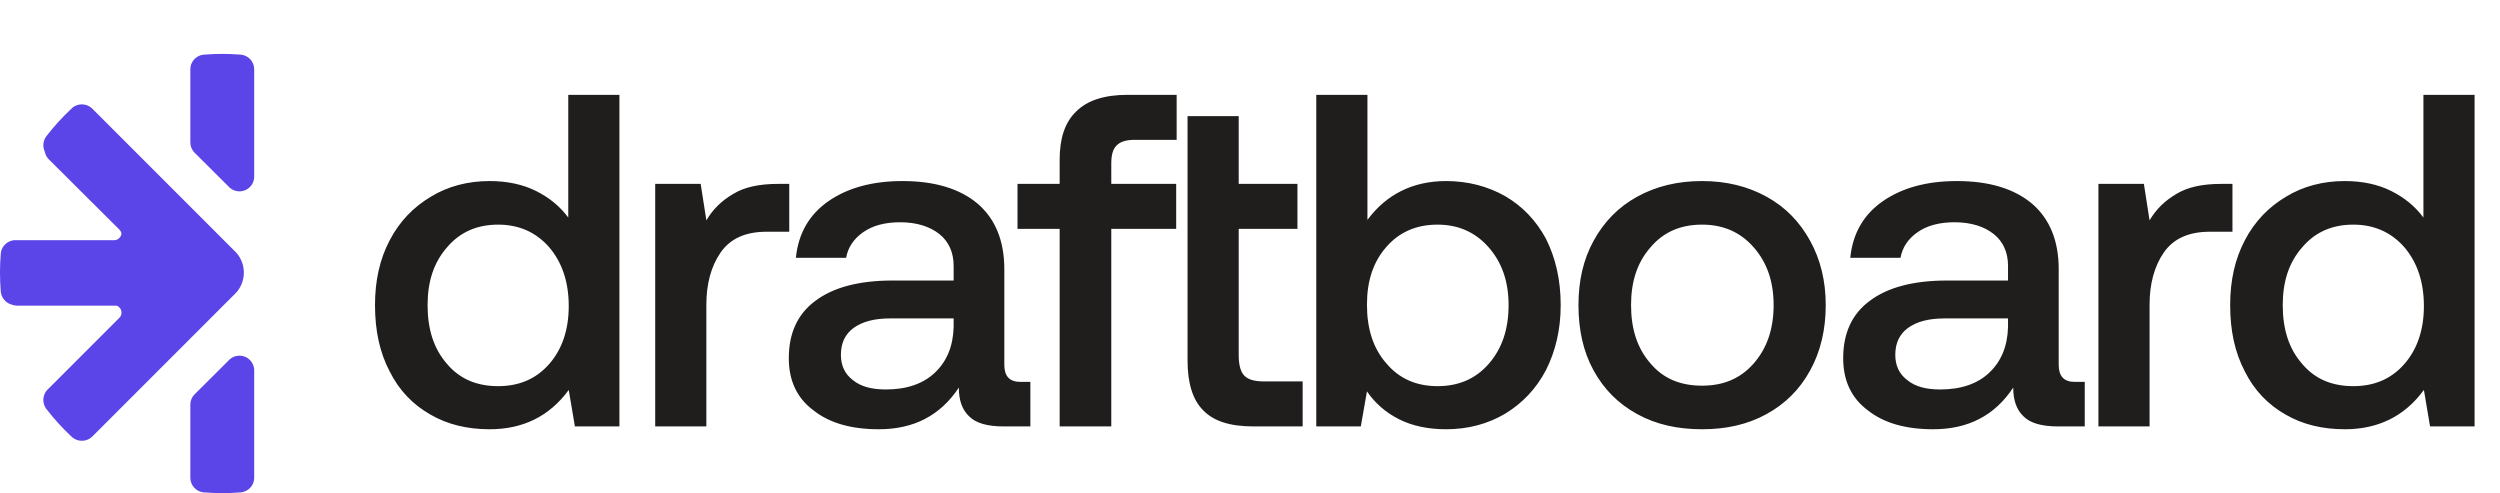 <svg width="5750" height="1135" viewBox="0 0 5750 1135" fill="none" xmlns="http://www.w3.org/2000/svg">
    <path d="M1424.67 218.134H1307.01V500.302C1287.4 474.155 1263.43 454.545 1232.93 439.293C1202.42 424.041 1166.47 416.414 1126.16 416.414C1076.05 416.414 1030.29 428.398 991.07 452.366C950.76 476.334 919.166 509.018 896.288 552.596C873.409 596.174 862.515 645.199 862.515 701.851C862.515 760.681 873.409 810.796 896.288 854.374C918.077 897.952 949.671 930.636 989.981 953.514C1029.2 976.393 1074.96 987.287 1126.16 987.287C1202.42 987.287 1263.43 957.872 1308.1 896.863L1322.26 980.75H1424.67V218.134ZM1263.43 836.943C1232.93 871.805 1193.71 888.147 1145.77 888.147C1096.75 888.147 1057.53 871.805 1028.11 836.943C997.607 802.08 983.444 757.413 983.444 701.851C983.444 647.378 997.607 603.8 1028.11 568.938C1057.53 534.075 1096.75 516.644 1145.77 516.644C1193.71 516.644 1232.93 534.075 1263.43 568.938C1292.85 603.8 1308.1 648.468 1308.1 704.03C1308.1 758.502 1292.85 803.17 1263.43 836.943ZM1815.28 422.951H1789.14C1745.56 422.951 1711.79 430.577 1686.73 445.83C1660.58 461.082 1639.88 480.692 1624.63 506.839L1611.56 422.951H1506.97V980.75H1624.63V700.761C1624.63 652.825 1635.52 612.516 1657.31 580.922C1679.1 549.328 1713.96 532.986 1762.99 532.986H1815.28V422.951ZM2369.85 878.342H2346.97C2321.91 878.342 2309.93 865.269 2309.93 839.122V619.052C2309.93 553.685 2289.23 503.571 2248.92 468.708C2207.52 433.846 2149.78 416.414 2075.7 416.414C2004.88 416.414 1948.23 432.756 1904.65 463.261C1861.07 493.765 1836.02 537.344 1830.57 592.906H1946.05C1950.41 568.938 1963.48 549.328 1985.27 534.075C2007.06 518.823 2035.39 511.197 2070.25 511.197C2108.38 511.197 2138.88 521.002 2160.67 538.433C2182.46 555.864 2193.36 580.922 2193.36 611.426V645.199H2052.82C1974.38 645.199 1915.55 661.541 1875.24 692.046C1833.84 722.55 1814.23 767.218 1814.23 823.869C1814.23 875.074 1832.75 915.383 1870.88 943.709C1907.92 973.124 1958.04 987.287 2021.22 987.287C2101.84 987.287 2162.85 955.693 2205.34 891.415C2205.34 920.831 2212.97 942.62 2229.31 957.872C2244.56 973.124 2270.71 980.75 2307.75 980.75H2369.85V878.342ZM2193.36 732.355V751.966C2192.27 795.544 2178.1 830.406 2150.87 856.553C2123.63 882.7 2085.5 895.773 2037.57 895.773C2004.88 895.773 1979.82 889.237 1961.3 873.984C1942.78 859.821 1934.07 840.211 1934.07 816.243C1934.07 789.007 1943.87 768.307 1963.48 754.144C1983.09 739.982 2010.33 732.355 2047.37 732.355H2193.36ZM2437.21 422.951H2340.25V526.449H2437.21V980.75H2555.96V526.449H2705.21V422.951H2555.96V376.105C2555.96 357.584 2559.23 343.421 2567.94 334.705C2576.66 325.99 2589.73 321.632 2609.34 321.632H2706.3V218.134H2593C2539.62 218.134 2500.4 231.208 2475.34 256.265C2449.19 281.322 2437.21 318.364 2437.21 367.389V422.951ZM2731.37 267.159V829.317C2731.37 881.61 2743.35 919.741 2767.32 943.709C2791.29 968.767 2829.42 980.75 2882.8 980.75H2996.1V877.253H2906.77C2884.98 877.253 2870.82 872.895 2862.1 864.179C2853.39 855.464 2849.03 839.122 2849.03 817.333V526.449H2984.12V422.951H2849.03V267.159H2731.37ZM3462.13 451.277C3421.82 428.398 3376.06 416.414 3325.94 416.414C3249.68 416.414 3188.67 446.919 3145.1 505.749V218.134H3027.43V980.75H3129.84L3144.01 900.131C3162.53 927.367 3187.58 949.156 3218.09 964.409C3248.59 979.661 3284.55 987.287 3325.94 987.287C3376.06 987.287 3421.82 975.303 3462.13 951.335C3501.35 927.367 3532.94 894.684 3555.82 851.106C3577.61 807.528 3589.59 758.502 3589.59 701.851C3589.59 643.02 3577.61 592.906 3555.82 549.328C3532.94 506.839 3501.35 474.155 3462.13 451.277ZM3424 836.943C3393.49 871.805 3354.27 888.147 3306.33 888.147C3257.31 888.147 3218.09 870.716 3188.67 835.853C3158.17 800.991 3144.01 756.323 3144.01 700.761C3144.01 646.289 3158.17 602.711 3188.67 567.848C3218.09 534.075 3257.31 516.644 3306.33 516.644C3354.27 516.644 3393.49 534.075 3424 568.938C3454.5 603.8 3469.75 647.378 3469.75 701.851C3469.75 757.413 3454.5 802.08 3424 836.943ZM3765.58 952.425C3809.16 976.393 3858.18 987.287 3914.84 987.287C3970.4 987.287 4019.42 976.393 4063 952.425C4106.58 928.457 4139.26 895.773 4163.23 852.195C4187.2 808.617 4199.18 758.502 4199.18 701.851C4199.18 646.289 4187.2 597.263 4163.23 553.685C4139.26 510.107 4106.58 476.334 4063 452.366C4019.42 428.398 3970.4 416.414 3914.84 416.414C3858.18 416.414 3809.16 428.398 3765.58 452.366C3722 476.334 3689.32 510.107 3665.35 553.685C3641.38 597.263 3630.49 646.289 3630.49 701.851C3630.49 758.502 3641.38 808.617 3665.35 852.195C3689.32 895.773 3722 928.457 3765.58 952.425ZM4033.59 835.853C4003.08 870.716 3963.86 887.058 3914.84 887.058C3864.72 887.058 3825.5 870.716 3796.09 835.853C3765.58 800.991 3751.42 756.323 3751.42 701.851C3751.42 647.378 3765.58 603.8 3796.09 568.938C3825.5 534.075 3864.72 516.644 3914.84 516.644C3963.86 516.644 4003.08 534.075 4033.59 568.938C4064.09 603.8 4079.34 647.378 4079.34 701.851C4079.34 756.323 4064.09 800.991 4033.59 835.853ZM4794.94 878.342H4772.06C4747.01 878.342 4735.02 865.269 4735.02 839.122V619.052C4735.02 553.685 4714.32 503.571 4674.01 468.708C4632.61 433.846 4574.87 416.414 4500.79 416.414C4429.98 416.414 4373.32 432.756 4329.75 463.261C4286.17 493.765 4261.11 537.344 4255.66 592.906H4371.15C4375.5 568.938 4388.58 549.328 4410.37 534.075C4432.16 518.823 4460.48 511.197 4495.34 511.197C4533.47 511.197 4563.98 521.002 4585.77 538.433C4607.56 555.864 4618.45 580.922 4618.45 611.426V645.199H4477.91C4399.47 645.199 4340.64 661.541 4300.33 692.046C4258.93 722.55 4239.32 767.218 4239.32 823.869C4239.32 875.074 4257.84 915.383 4295.97 943.709C4333.01 973.124 4383.13 987.287 4446.32 987.287C4526.94 987.287 4587.95 955.693 4630.44 891.415C4630.44 920.831 4638.06 942.62 4654.4 957.872C4669.66 973.124 4695.8 980.75 4732.84 980.75H4794.94V878.342ZM4618.45 732.355V751.966C4617.36 795.544 4603.2 830.406 4575.96 856.553C4548.73 882.7 4510.6 895.773 4462.66 895.773C4429.98 895.773 4404.92 889.237 4386.4 873.984C4367.88 859.821 4359.16 840.211 4359.16 816.243C4359.16 789.007 4368.97 768.307 4388.58 754.144C4408.19 739.982 4435.42 732.355 4472.46 732.355H4618.45ZM5134.66 422.951H5108.52C5064.94 422.951 5031.17 430.577 5006.11 445.83C4979.96 461.082 4959.26 480.692 4944.01 506.839L4930.94 422.951H4826.35V980.75H4944.01V700.761C4944.01 652.825 4954.9 612.516 4976.69 580.922C4998.48 549.328 5033.35 532.986 5082.37 532.986H5134.66V422.951ZM5691.54 218.134H5573.87V500.302C5554.26 474.155 5530.3 454.545 5499.79 439.293C5469.29 424.041 5433.34 416.414 5393.03 416.414C5342.91 416.414 5297.15 428.398 5257.93 452.366C5217.62 476.334 5186.03 509.018 5163.15 552.596C5140.27 596.174 5129.38 645.199 5129.38 701.851C5129.38 760.681 5140.27 810.796 5163.15 854.374C5184.94 897.952 5216.53 930.636 5256.84 953.514C5296.06 976.393 5341.82 987.287 5393.03 987.287C5469.29 987.287 5530.3 957.872 5574.96 896.863L5589.13 980.75H5691.54V218.134ZM5530.3 836.943C5499.79 871.805 5460.57 888.147 5412.64 888.147C5363.61 888.147 5324.39 871.805 5294.98 836.943C5264.47 802.08 5250.31 757.413 5250.31 701.851C5250.31 647.378 5264.47 603.8 5294.98 568.938C5324.39 534.075 5363.61 516.644 5412.64 516.644C5460.57 516.644 5499.79 534.075 5530.3 568.938C5559.71 603.8 5574.96 648.468 5574.96 704.03C5574.96 758.502 5559.71 803.17 5530.3 836.943Z" fill="#201D1D"/>
    <path fill-rule="evenodd" clip-rule="evenodd" d="M584.645 160.498V159.288C584.648 151.178 581.718 143.338 576.39 137.204C571.062 131.069 563.693 127.05 555.632 125.882L551.633 125.567C538.302 124.502 524.827 123.97 511.21 123.97C497.592 123.97 484.118 124.502 470.786 125.567L466.877 125.882C458.8 127.03 451.41 131.041 446.063 137.177C440.717 143.314 437.774 151.165 437.774 159.288V160.524V160.526V262.86V262.874V327.58C437.765 335.832 440.805 343.8 446.315 349.964L528.676 431.962C533.594 436.165 539.62 438.876 546.039 439.773C552.458 440.67 559 439.716 564.891 437.024C570.782 434.332 575.774 430.015 579.275 424.584C582.776 419.153 584.64 412.837 584.645 406.384V341.641V160.526V160.498ZM233.529 264.769L230.346 261.562C231.478 262.557 232.541 263.629 233.529 264.769ZM268.734 703.064C270.852 703.923 272.799 705.203 274.447 706.85C277.673 710.077 279.489 714.452 279.495 719.015C279.501 722.974 278.13 726.812 275.616 729.87C274.932 730.712 274.163 731.481 273.321 732.166L112.184 893.325C112.134 893.391 112.072 893.445 112.001 893.486L107.801 897.686C102.886 903.497 100.036 910.773 99.695 918.376C99.355 925.98 101.543 933.481 105.919 939.709C106.424 940.397 106.975 941.109 107.525 941.797L107.709 942.004C124.43 963.618 142.849 983.864 162.791 1002.55C164.214 1003.9 165.66 1005.23 167.128 1006.56C173.522 1011.54 181.467 1014.11 189.565 1013.81C197.664 1013.5 205.396 1010.35 211.4 1004.91L213.695 1002.62L440.287 776.001L542.487 673.802C554.312 661.1 560.875 644.383 560.847 627.029C560.896 609.905 554.535 593.383 543.015 580.714L542.556 580.232L538.838 576.514L538.356 576.055L514.831 552.508L214.177 251.854L210.849 248.526C204.949 243.378 197.471 240.396 189.648 240.07C181.824 239.745 174.124 242.096 167.817 246.736L162.217 251.923C142.462 270.504 124.198 290.609 107.594 312.053L106.493 313.476C101.635 319.99 99.238 328.011 99.725 336.122C99.99 340.539 101.102 344.828 102.965 348.769C104.149 355.202 107.193 361.186 111.764 365.963C112.141 366.368 112.525 366.75 112.917 367.11L274.565 528.069C276.911 530.399 278.518 533.364 279.187 536.596C279.265 536.976 279.331 537.357 279.382 537.74C279.188 539.067 278.839 540.373 278.336 541.632C277.087 544.757 274.948 547.448 272.184 549.369C269.42 551.29 266.152 552.358 262.787 552.439H31.949C24.698 553.274 17.901 556.392 12.538 561.342C7.175 566.293 3.525 572.819 2.113 579.98C2.102 580.025 2.102 580.072 2.113 580.117C1.883 582.642 1.677 585.166 1.493 587.691C0.499 600.467 0.001 613.587 0.001 627.051C0.001 640.516 0.514 653.843 1.539 667.032C1.7 669.143 1.883 671.255 2.067 673.366C3.475 681.334 7.644 688.551 13.843 693.751C17.715 696.999 22.225 699.331 27.037 700.623C31.035 702.225 35.333 703.066 39.707 703.064H268.734ZM584.645 851.781V917.761V1098.88C584.645 1107 581.702 1114.85 576.356 1120.99C571.01 1127.12 563.619 1131.13 555.542 1132.28L551.633 1132.6C538.302 1133.68 524.827 1134.21 511.21 1134.19C497.592 1134.18 484.118 1133.65 470.786 1132.6L466.877 1132.28C458.8 1131.13 451.41 1127.12 446.063 1120.99C440.717 1114.85 437.774 1107 437.774 1098.88V1098.83V1098.83V996.497V996.484V930.584C437.765 922.332 440.805 914.365 446.315 908.201L528.676 826.203C533.594 822 539.62 819.289 546.039 818.391C552.458 817.494 559 818.448 564.891 821.14C570.782 823.832 575.774 828.15 579.275 833.58C582.776 839.011 584.64 845.328 584.645 851.781Z" fill="#5B44E8"/>
</svg>
